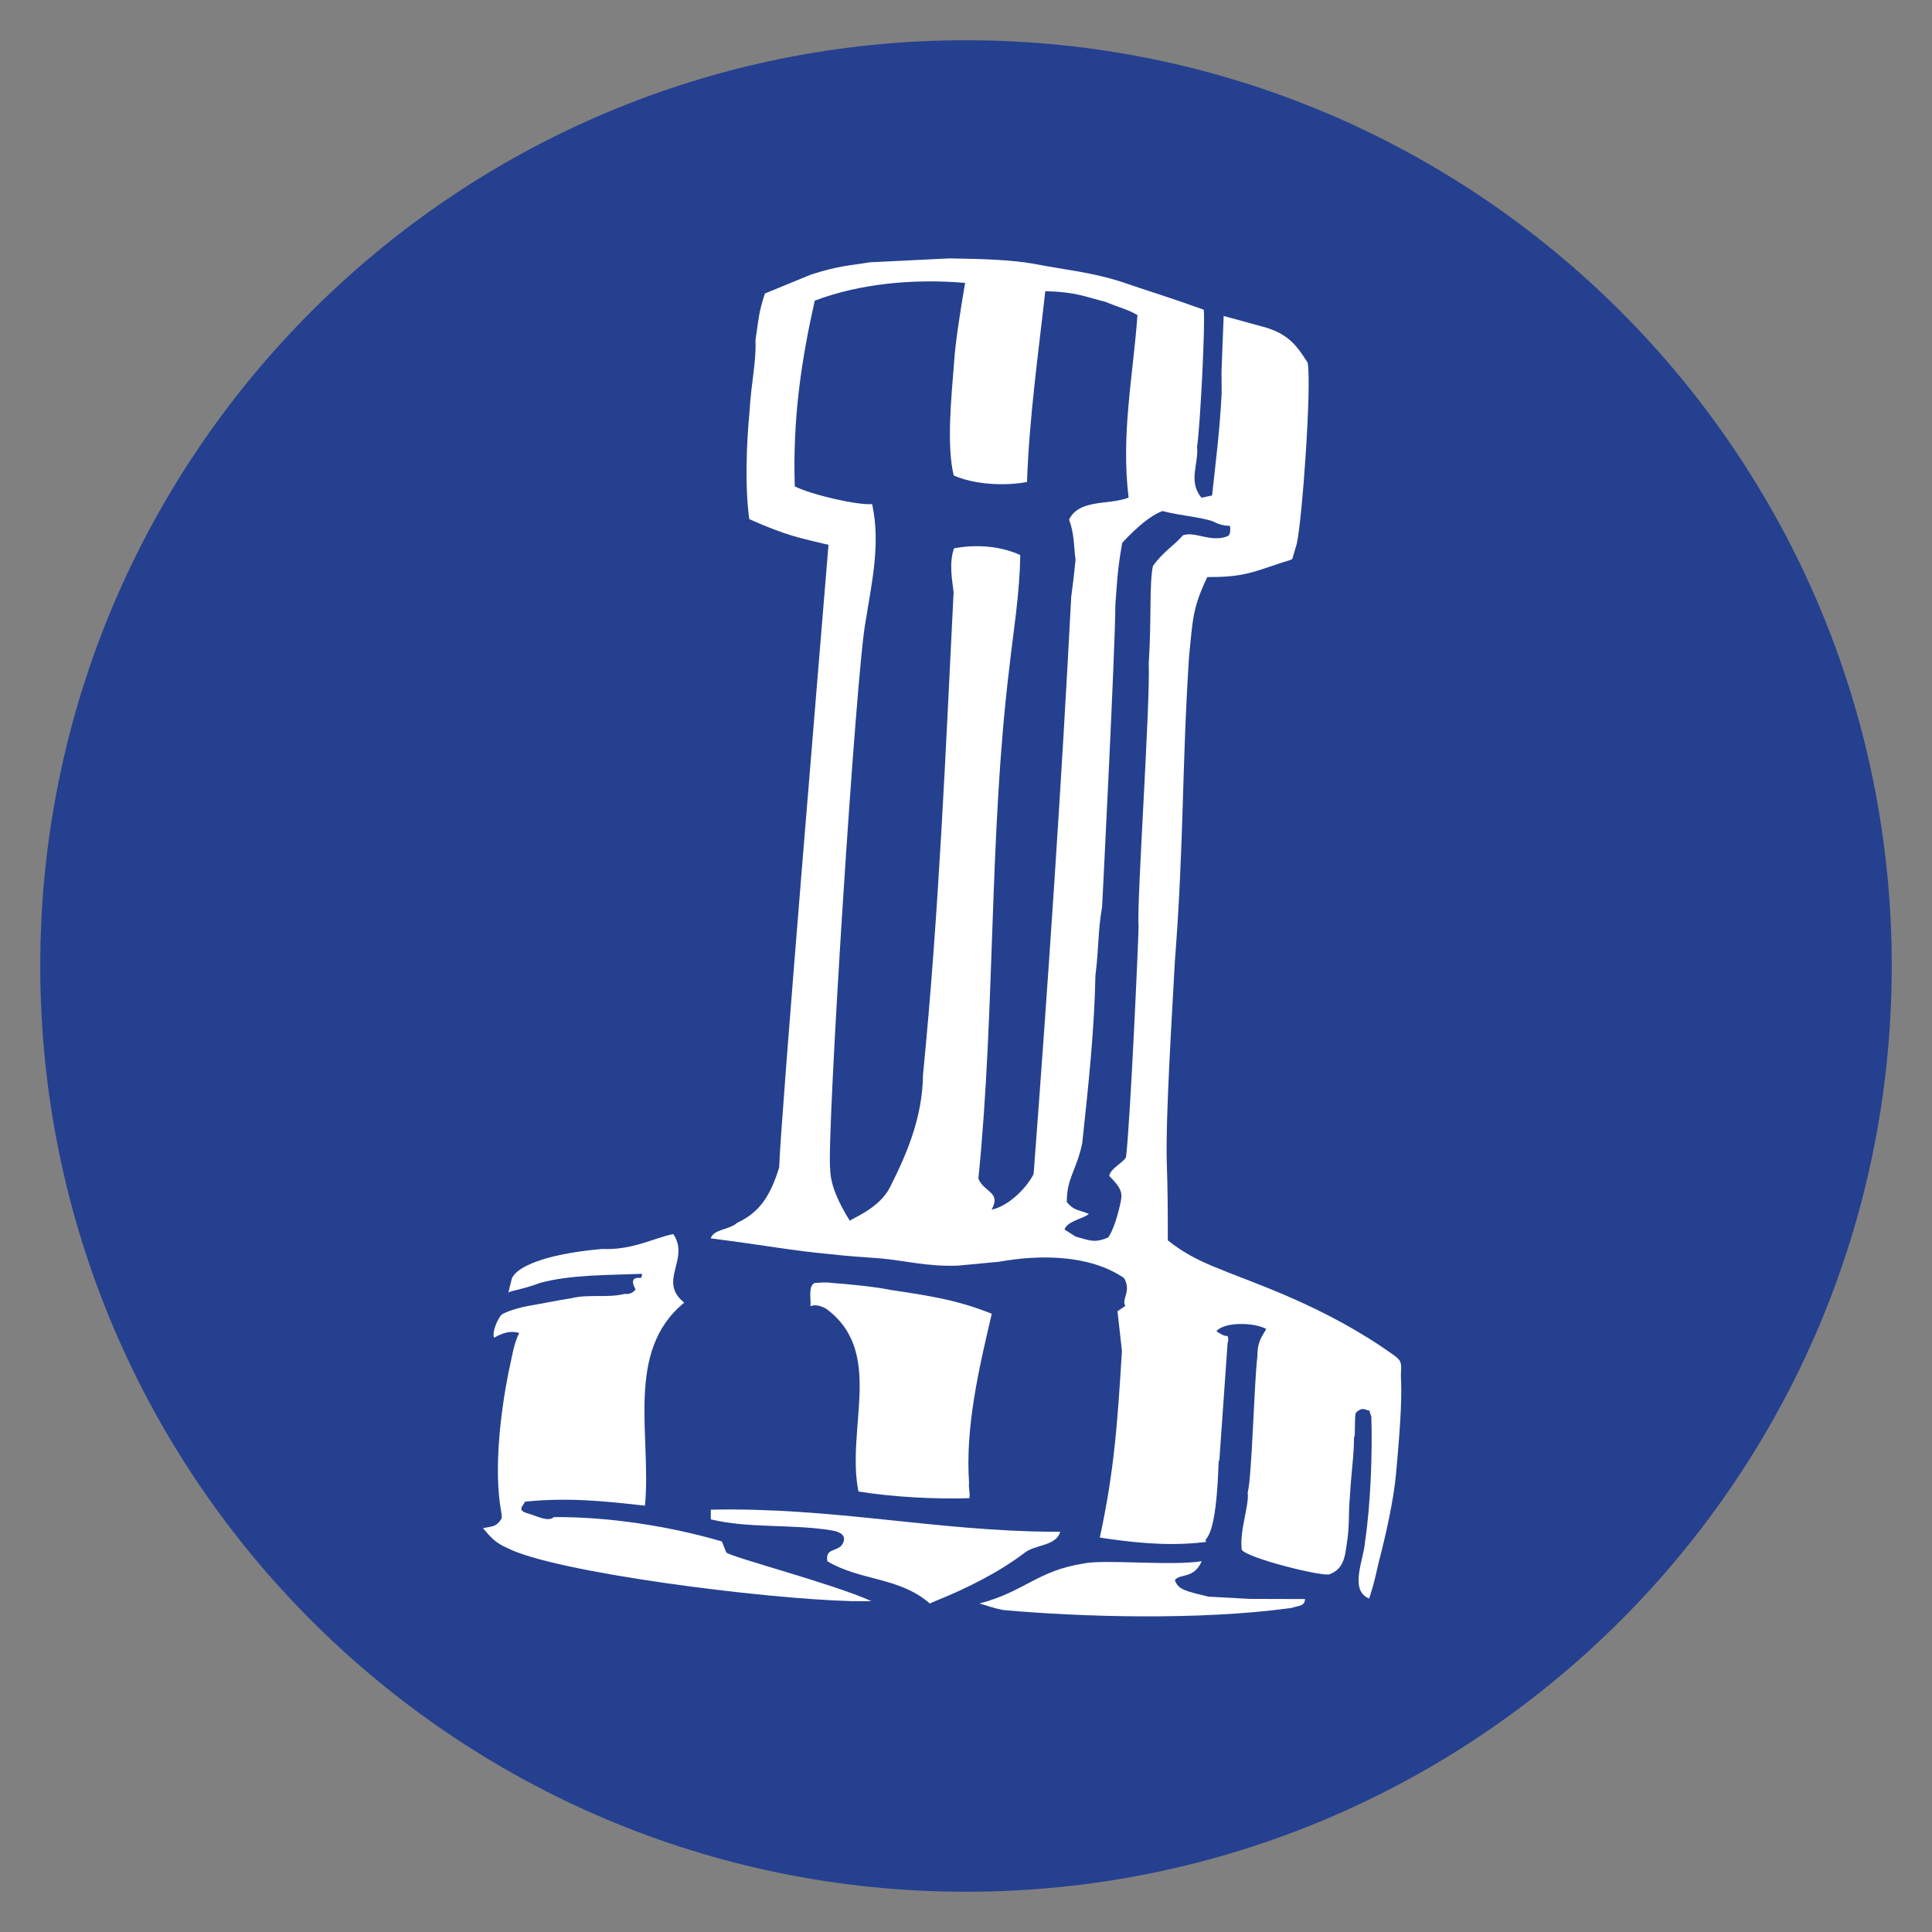 <svg enable-background="new 0 0 2400 2400" height="2400" viewBox="0 0 2400 2400" width="2400" xmlns="http://www.w3.org/2000/svg" xmlns:xlink="http://www.w3.org/1999/xlink"><rect x="0" y="0" width="2400" height="2400" fill="#808080" stroke="none"/><clipPath id="a"><path d="m50 50h2300v2300h-2300z"/></clipPath><clipPath id="b"><path d="m50 50h2300v2300h-2300z"/></clipPath><g clip-path="url(#a)"><path clip-path="url(#b)" clip-rule="evenodd" d="m2350 1199.9c0 635.2-514.9 1150.1-1150.1 1150.1-635 0-1149.9-514.9-1149.9-1150.1 0-635.1 514.9-1149.9 1149.9-1149.9 635.2 0 1150.1 514.8 1150.1 1149.9" fill="#25408f" fill-rule="evenodd"/><g fill="#fff"><path clip-path="url(#b)" d="m622.8 1633.3c-4.2 4.7-11.9 20.9-9.1 28.5 10.3-5.8 20-9.3 31.3-5.9-7.4 14.3-9.5 33.3-13.2 48.3-10.2 51.3-18.4 121.1-9.5 171.9 0 0 1.7 8.6.6 10.6-6.2 9.8-10.2 9.2-22.9 11.6 9 11 15.8 18.6 30.4 24.8 58.7 30 315.2 62.9 427.5 65.9h24.7c-49-22-174.4-54.6-180.4-60.5l-5.5-13.7c-65.9-19.2-141.5-30.8-208.8-30.2-6.8 6.8-22.6-2.1-32.9-4.8-13.1-3.9-5.4-8.7-2.7-14.4 53.5-5.5 100.2-.5 148.9 5 8.3-87.2-25.3-191.9 48.8-252.2-33.5-26.9 7.6-53.6-13.6-85.2-23.5 4.5-50.7 20.3-88.5 18.5-14.2 1.3-42.8 4.2-69.2 11.6-14.3 4.4-36.9 12-42.8 24.9l-2.8 11s-2 9.4-2 7.2c0-2.3 16.6-3.8 40.4-12.7 38.2-10.2 84.7-9.4 126-11.1 0 0 .3 5.4-2.3 5.1-7.5-.8-12.4 2.1-5.7 14.2-3.3 4.7-8.2 6.3-13.6 5.6-20.6 5.4-45.3 0-66 5.4-16.2 2.4-36.9 6.8-51.6 9.2-14.9 2.6-30.6 7.8-35.5 11.4"/><path clip-path="url(#b)" d="m1012.2 1593.7c-9 3.5-4.2 22.1-5.5 29 5.5-2.6 12.2-.8 19.2 2.8 73.5 53.5 24.7 148.3 40.5 227.3 42.6 6.9 95.8 9.7 137.8 8.3 1.2-6.8-1.2-11-.4-19.2-4.8-69.3 12.3-142 28.2-209.9-47.2-19.2-90-23.9-126.2-29.7-21.5-4.3-53.3-7.2-71.5-8.5-10.3-1.5-14.6-.1-22.1-.1"/><path clip-path="url(#b)" d="m1524.9 666.1c-21 8.3-40.8-6.7-55.5-1.1-11 13.1-23.1 18.7-37.2 38.1-4.7 22.4-1.6 65.7-5.2 120.8 2 52.9-15.2 299-12.6 327-.1 15.3-10.3 241.9-15.5 285.4.1 6-19.7 14.6-20.9 24.5 16.1 16.1 16.3 21.8 14 33-3.8 17.5-9 34.2-15.4 43.5-16.1 6.6-21.3 4.4-40.5-1.2l-13.7-8.8c3.4-10.4 22.7-13.1 30.2-19.2-11.7-5.5-17.7-3.2-27.4-14.9 0-30.4 12-38.8 19.2-73.1 8.2-76.4 15-140.7 16.4-208.7 4.4-34.2 2.7-52.2 8.3-85.2 0 0 16.4-322.1 16.4-373.5 1.8-25.1 2.6-45.7 8.6-78.5 18.9-20.1 35.2-33.8 50-39.4 21 5.7 44.9 7 62.5 12.7 6 3.4 13.1 5.7 21.3 5.7 0-.1 2 10.9-3 12.9m-240.9 792.4c-10.3 20-33.6 40.7-52.2 44.1 12.4-22-9.6-21.3-16.4-38.5 21.2-211.4 13-425.1 38.4-634.5 4.8-43.3 13-92 13.6-140.1-24-11.1-54.8-13.7-82.3-8.3-6.7 19.1-1.8 42.1-.5 54.5-9.6 191.4-18.2 399.4-38 599.3-.6 51.9-19.2 96.8-41.1 140-13.2 26-46.4 38.2-49.8 41.5-13.3-21.1-24-43.8-24.4-63.6-4.8-38.2 32.2-621.2 44-681.1 7.5-47.3 18.9-96.2 8.1-145.6-16.7 1.7-73.5-10.9-96.1-22-2.7-85 8.3-157.3 24.8-230.7 56.2-21.3 122.9-27.5 186.8-22.1-5.5 32.3-12.4 75.4-13.7 99-3.5 44.2-9.4 102.8-.5 140.2 24.7 11.1 62.8 13.6 91.1 8.1 2.7-79.4 14.2-160.4 22.7-237 37.8 1 48 6.5 74.6 13.2 16.5 6.9 28.5 9.6 39.9 16.5-5.5 76.3-20.6 147.7-11 226.8-24.7 9.5-61.2 1.3-74 27.3 6.9 17.4 6.1 37.4 8.1 49.5-2.1 21.9-3.4 30.9-5.4 46.6-12.3 237.7-28.8 480.1-46.7 716.9m230.7 117.7c-28.2-10.9-47-21.8-64-35.4 0-39.2-.1-63.8-1.3-97.3-1.4-59.7 6.5-181.1 10.1-249.7 11.4-146.4 8.6-239.8 17.6-378.4 4.7-45 3.8-59.1 22.6-98.5 42.4 0 54-5 88.5-16.6 5.7-2.2 13.5-3.6 17.2-6l5.4-18.5c6.7-27.8 18.7-195.1 13.7-225.2-12.4-19.2-22.2-34.7-52.2-43.8l-52.2-14.3-2.7 69.1.2 26.9c-2.6 49.3-7.1 82.4-11.9 127l-13.1 2.8c-17.1-20.2-3.4-42-5.5-63.4 4.2-29.9 10.4-157.4 8.2-170.2-45.4-16.3-66.7-22.4-104.3-35.3-38.1-11.8-68.1-14.1-106.5-21.7-30.9-5.3-66.2-6.1-105-6.7l-98.7 4.8c-26.8 4.5-36.4 3.7-72.9 15.1l-57.7 23.7c-8.3 25.6-7.4 30-11.7 57.9 1.1 27.5-5 49-7.5 90-3.5 36.5-5.9 92.1-.2 132.4 48 21.3 63.4 23.4 98.4 31.9-10.1 123.9-59.3 711.2-61.3 773.6-10.8 34.5-23.8 55.5-52.1 68.6-9.7 8.9-28.9 7.6-33 19.3 65.8 8.4 104 15.7 147.1 19.5 25.6 2.9 40.3 3.7 62.6 5.3 33.4 3 58.8 10.5 97.6 9.1l50.8-4.8c52.3-9.4 113.6-8.5 155.5 20.3 9.6 16.5-3.9 26.5 1.6 34.5l-9.8 6.7 5.5 49.3c-5.5 89.9-9.7 150.1-27.5 231.8 35.6 5.5 79.1 10.5 119.8 6.7l.3.1c1.4-.2 2.9-.3 4.5-.6 2.5-.3 5-.5 7.3-.7-.1-1.2-.3-2.1-.4-3 7.3-7.6 14.1-30.1 16.2-99.1.2.8.5 1.5.7 2.3l10.4-147.9c.9-1.7 1.2-4.1 0-8.2-4.2.7-11.2-3.9-13.9-6.1 11-12.1 48-10.5 61.9-2.6-4.8 8.9-11 14.6-11 33.6-4.1 33.2-6.8 150.4-12.1 169.8 2.2 15-10.3 46.9-7.4 70.9 7.2 10.6 102.3 34.2 109.4 30.3 19.9-7.5 19.2-27.4 22-43.9 2.6-20.3 1.3-35.3 2.7-48.5 2.4-40.3 5.4-54.2 5.4-78.1 2 3.5.2-25.5 2.4-30.1 8.8-8.6 12.7-2.3 16.5-2.8l2.6 7.6c1.5 44.7-.9 109.4-7.7 154.7-1.4 22.6-20.4 61 5 71.4 6.6-20.1 8.2-29.2 11.6-43.9 9.1-35.1 18.7-77.1 21.9-111.9 6.3-70 7.2-96.7 5.9-122.1 1.1-15.8.3-17.3-7.3-23.4-86.9-62.9-180.4-92.1-218.2-108.3"/><path clip-path="url(#b)" d="m1045 1920.3c-8.2 7.6-19.4 3.3-17.3 19.1 41.2 24.7 89.5 19.4 127.3 52.5l6.6-2.9c41.1-16.5 79.9-36.3 111.5-60.3 13.1-10.2 39.1-8 43.9-25.9h-8.3c-145.6-.7-275.4-30.8-425.7-27.4v12c46.8 11.5 102.2 5.6 150.6 13.8 24.5 4.1 11.4 19.1 11.4 19.1"/><path clip-path="url(#b)" d="m1501 1983.4c-26.8-6.6-37.5-8.4-41.5-20.3 5.4-9 23.5-.8 33.3-23.7-38.5 6.1-121.8-2.7-146.9 2.9-56.8 8.7-73.6 35.1-129.1 49.6 10.2 2.8 16 5.6 30.1 8.2 96.3 8.6 243.2 13.1 357.9-2.7 8.1-3.2 15.7-1.4 16.4-11l-68.7-.2"/></g></g></svg>